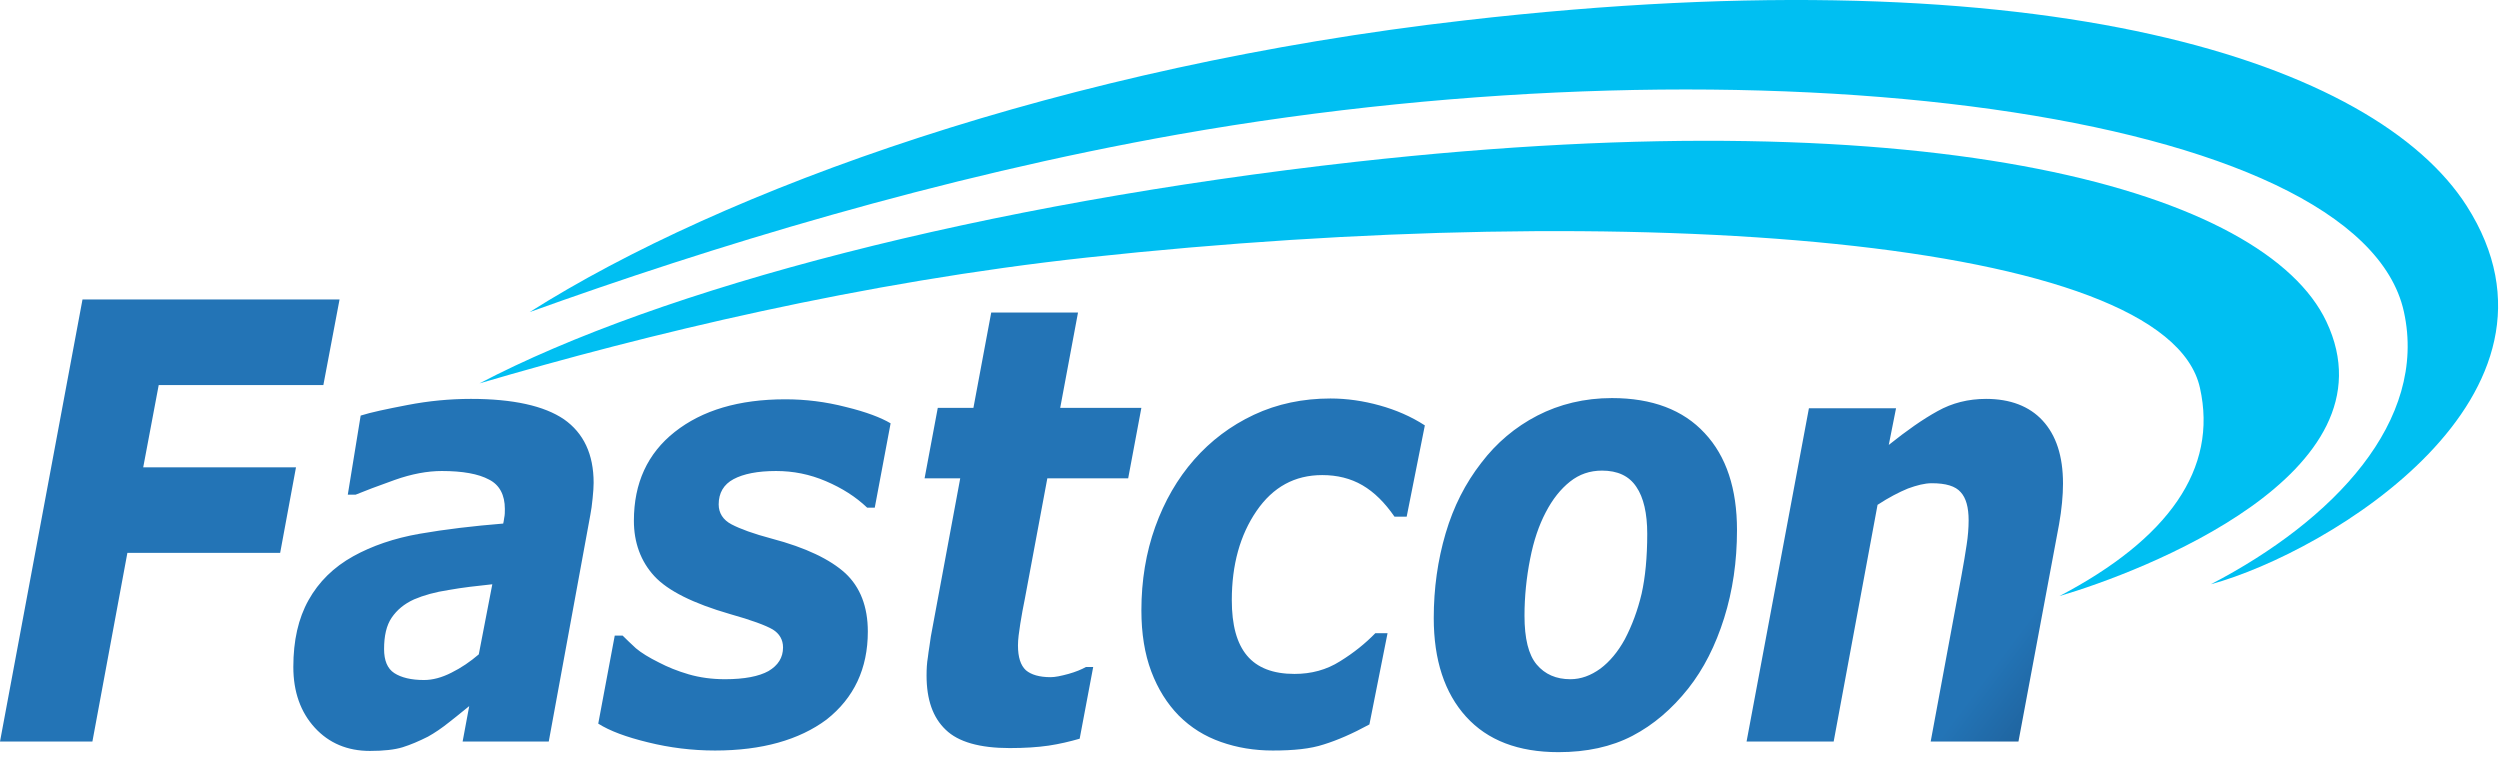 <svg xmlns="http://www.w3.org/2000/svg" width="144" height="44" viewBox="0 0 144 44" fill="none"><path fill-rule="evenodd" clip-rule="evenodd" d="M19.558 17.25L18.626 22.178H9.142L8.249 26.919H17.049L16.137 31.847H7.337L5.322 42.713H0L4.752 17.25H19.558ZM28.357 33.654C27.464 33.748 26.628 33.842 25.849 33.983C25.069 34.1 24.404 34.288 23.853 34.523C23.283 34.781 22.864 35.133 22.56 35.579C22.256 36.025 22.123 36.635 22.123 37.386C22.123 38.043 22.313 38.512 22.712 38.77C23.112 39.029 23.682 39.169 24.423 39.169C24.917 39.169 25.449 39.029 26.001 38.747C26.571 38.465 27.084 38.113 27.578 37.691L28.357 33.654ZM27.027 40.671C26.916 40.76 26.801 40.854 26.68 40.953L26.679 40.953C26.445 41.144 26.186 41.355 25.887 41.587C25.449 41.939 25.031 42.22 24.651 42.431C24.138 42.69 23.644 42.901 23.188 43.042C22.732 43.183 22.104 43.253 21.306 43.253C20.014 43.253 18.949 42.807 18.132 41.915C17.315 41.023 16.896 39.85 16.896 38.418C16.896 36.893 17.182 35.626 17.771 34.569C18.36 33.513 19.215 32.668 20.356 32.035C21.42 31.448 22.694 31.002 24.176 30.744C25.659 30.486 27.255 30.298 28.985 30.157C29.004 30.087 29.023 29.97 29.042 29.829C29.08 29.664 29.08 29.5 29.08 29.312C29.08 28.514 28.776 27.928 28.167 27.623C27.559 27.294 26.647 27.13 25.449 27.13C24.632 27.13 23.72 27.294 22.732 27.646C21.743 27.998 21.002 28.28 20.489 28.491H20.033L20.774 23.938C21.363 23.75 22.256 23.562 23.473 23.328C24.689 23.093 25.906 22.976 27.122 22.976C29.555 22.976 31.341 23.375 32.482 24.149C33.622 24.947 34.193 26.168 34.193 27.81C34.193 28.045 34.173 28.327 34.135 28.702C34.097 29.078 34.059 29.383 34.002 29.664L31.608 42.713H26.647L27.027 40.671ZM37.329 42.76C38.564 43.066 39.857 43.23 41.187 43.23C43.886 43.23 46.034 42.62 47.611 41.446C49.189 40.202 49.987 38.513 49.987 36.377C49.987 34.945 49.55 33.819 48.695 33.021C47.821 32.223 46.414 31.542 44.456 31.026C43.392 30.744 42.632 30.463 42.138 30.204C41.644 29.946 41.396 29.547 41.396 29.055C41.396 28.397 41.681 27.904 42.252 27.599C42.822 27.294 43.639 27.13 44.703 27.13C45.692 27.13 46.642 27.318 47.574 27.717C48.505 28.116 49.284 28.609 49.949 29.242H50.386L51.299 24.384C50.748 24.056 49.892 23.727 48.733 23.445C47.554 23.14 46.395 23 45.236 23C42.556 23 40.446 23.633 38.868 24.877C37.291 26.121 36.512 27.834 36.512 29.993C36.512 31.261 36.911 32.34 37.69 33.185C38.469 34.03 39.933 34.758 42.043 35.368C43.297 35.72 44.114 36.025 44.514 36.26C44.894 36.494 45.103 36.846 45.103 37.292C45.103 37.879 44.818 38.325 44.266 38.653C43.715 38.959 42.879 39.123 41.758 39.123C41.016 39.123 40.313 39.029 39.667 38.841C39.021 38.653 38.45 38.419 37.956 38.16C37.386 37.879 36.93 37.597 36.626 37.339C36.322 37.057 36.075 36.823 35.865 36.612H35.409L34.459 41.681C35.124 42.103 36.075 42.455 37.329 42.76ZM58.16 43.089C56.43 43.089 55.194 42.737 54.472 42.033C53.731 41.329 53.37 40.296 53.37 38.911C53.37 38.536 53.389 38.184 53.446 37.855C53.466 37.666 53.498 37.462 53.532 37.245L53.532 37.245L53.532 37.245L53.532 37.245L53.532 37.245C53.56 37.059 53.591 36.864 53.617 36.658L55.309 27.552H53.256L54.016 23.492H56.069L57.095 18H62.094L61.068 23.492H65.743L64.983 27.552H60.326L59.034 34.476C58.939 34.945 58.844 35.438 58.768 35.931C58.692 36.424 58.635 36.823 58.635 37.175C58.635 37.855 58.787 38.325 59.091 38.606C59.395 38.864 59.87 39.005 60.516 39.005C60.782 39.005 61.106 38.935 61.543 38.818C61.961 38.7 62.303 38.559 62.55 38.419H62.968L62.189 42.549C61.619 42.713 61.029 42.854 60.402 42.948C59.756 43.042 59.015 43.089 58.16 43.089ZM70.325 42.737C71.256 43.066 72.244 43.23 73.309 43.23C74.506 43.23 75.475 43.136 76.255 42.878C77.015 42.643 77.889 42.267 78.878 41.728L79.923 36.471H79.22C78.65 37.057 77.984 37.597 77.186 38.09C76.407 38.583 75.532 38.818 74.563 38.818C73.328 38.818 72.415 38.465 71.826 37.761C71.237 37.057 70.952 36.001 70.952 34.57C70.952 32.528 71.427 30.815 72.377 29.43C73.328 28.045 74.582 27.365 76.16 27.365C77.015 27.365 77.794 27.552 78.478 27.951C79.163 28.35 79.771 28.961 80.322 29.759H81.025L82.071 24.502C81.272 23.985 80.398 23.61 79.467 23.352C78.536 23.093 77.585 22.953 76.635 22.953C75.057 22.953 73.575 23.258 72.225 23.891C70.876 24.525 69.736 25.393 68.785 26.473C67.816 27.576 67.075 28.867 66.542 30.345C66.01 31.824 65.744 33.443 65.744 35.156C65.744 36.494 65.934 37.668 66.314 38.677C66.695 39.686 67.227 40.531 67.892 41.211C68.595 41.916 69.393 42.408 70.325 42.737ZM93.589 36.823C94.007 36.025 94.33 35.156 94.558 34.194C94.767 33.255 94.881 32.105 94.881 30.744C94.881 29.571 94.672 28.655 94.254 28.045C93.836 27.412 93.171 27.107 92.277 27.107C91.574 27.107 90.966 27.318 90.434 27.74C89.901 28.163 89.426 28.749 89.027 29.524C88.647 30.251 88.343 31.12 88.134 32.199C87.925 33.255 87.811 34.358 87.811 35.462C87.811 36.776 88.039 37.715 88.514 38.278C88.989 38.841 89.635 39.123 90.453 39.123C91.061 39.123 91.631 38.911 92.182 38.513C92.715 38.114 93.19 37.55 93.589 36.823ZM100.051 30.533C100.051 32.34 99.804 34.03 99.31 35.602C98.816 37.175 98.131 38.536 97.238 39.663C96.307 40.836 95.242 41.751 94.026 42.385C92.809 43.019 91.384 43.324 89.769 43.324C87.45 43.324 85.682 42.643 84.447 41.282C83.211 39.921 82.584 38.02 82.584 35.602C82.584 33.889 82.812 32.27 83.268 30.721C83.724 29.172 84.409 27.834 85.321 26.661C86.195 25.511 87.279 24.595 88.552 23.938C89.826 23.281 91.27 22.929 92.847 22.929C95.166 22.929 96.953 23.61 98.188 24.947C99.443 26.285 100.051 28.163 100.051 30.533ZM118.772 28.96C118.81 28.561 118.829 28.209 118.829 27.857C118.829 26.261 118.43 25.064 117.65 24.22C116.89 23.398 115.788 22.976 114.4 22.976C113.374 22.976 112.443 23.21 111.606 23.68C110.751 24.149 109.82 24.806 108.793 25.628L109.212 23.515H104.194L100.602 42.713H105.619L108.147 29.078C108.793 28.655 109.383 28.35 109.896 28.139C110.409 27.951 110.865 27.834 111.264 27.834C112.082 27.834 112.633 27.998 112.937 28.35C113.241 28.679 113.393 29.218 113.393 29.97C113.393 30.415 113.355 30.885 113.279 31.378C113.203 31.87 113.108 32.481 112.975 33.185L111.207 42.713H116.263L118.601 30.204C118.677 29.782 118.734 29.359 118.772 28.96Z" fill="url(#paint0_linear_84_3645)"></path><path d="M118.621 34.335C123.353 32.95 138.159 27.294 133.997 18.517C130.481 11.1 111.854 5.562 78.118 9.317C56.526 11.734 38.052 16.616 27.617 22.084C37.273 19.244 49.665 16.24 62.627 14.832C94.083 11.429 124.798 13.659 126.717 22.342C127.763 27.012 124.893 31.049 118.621 34.335Z" fill="#00BFF2"></path><path d="M127.345 33.654C134.149 31.8 149.051 22.765 142.075 11.851C136.829 3.661 118.165 -2.723 84.371 1.173C61.316 3.802 41.663 10.913 30.507 17.977C40.808 14.269 54.075 10.185 67.855 7.744C101.325 1.83 135.917 6.383 138.464 17.953C139.851 24.243 134.435 29.97 127.345 33.654Z" fill="#00BFF2"></path><defs><linearGradient id="paint0_linear_84_3645" x1="119.162" y1="32.627" x2="133.304" y2="43.26" gradientUnits="userSpaceOnUse"><stop stop-color="#2374B6"></stop><stop offset="1" stop-color="#132B4D"></stop></linearGradient></defs></svg>